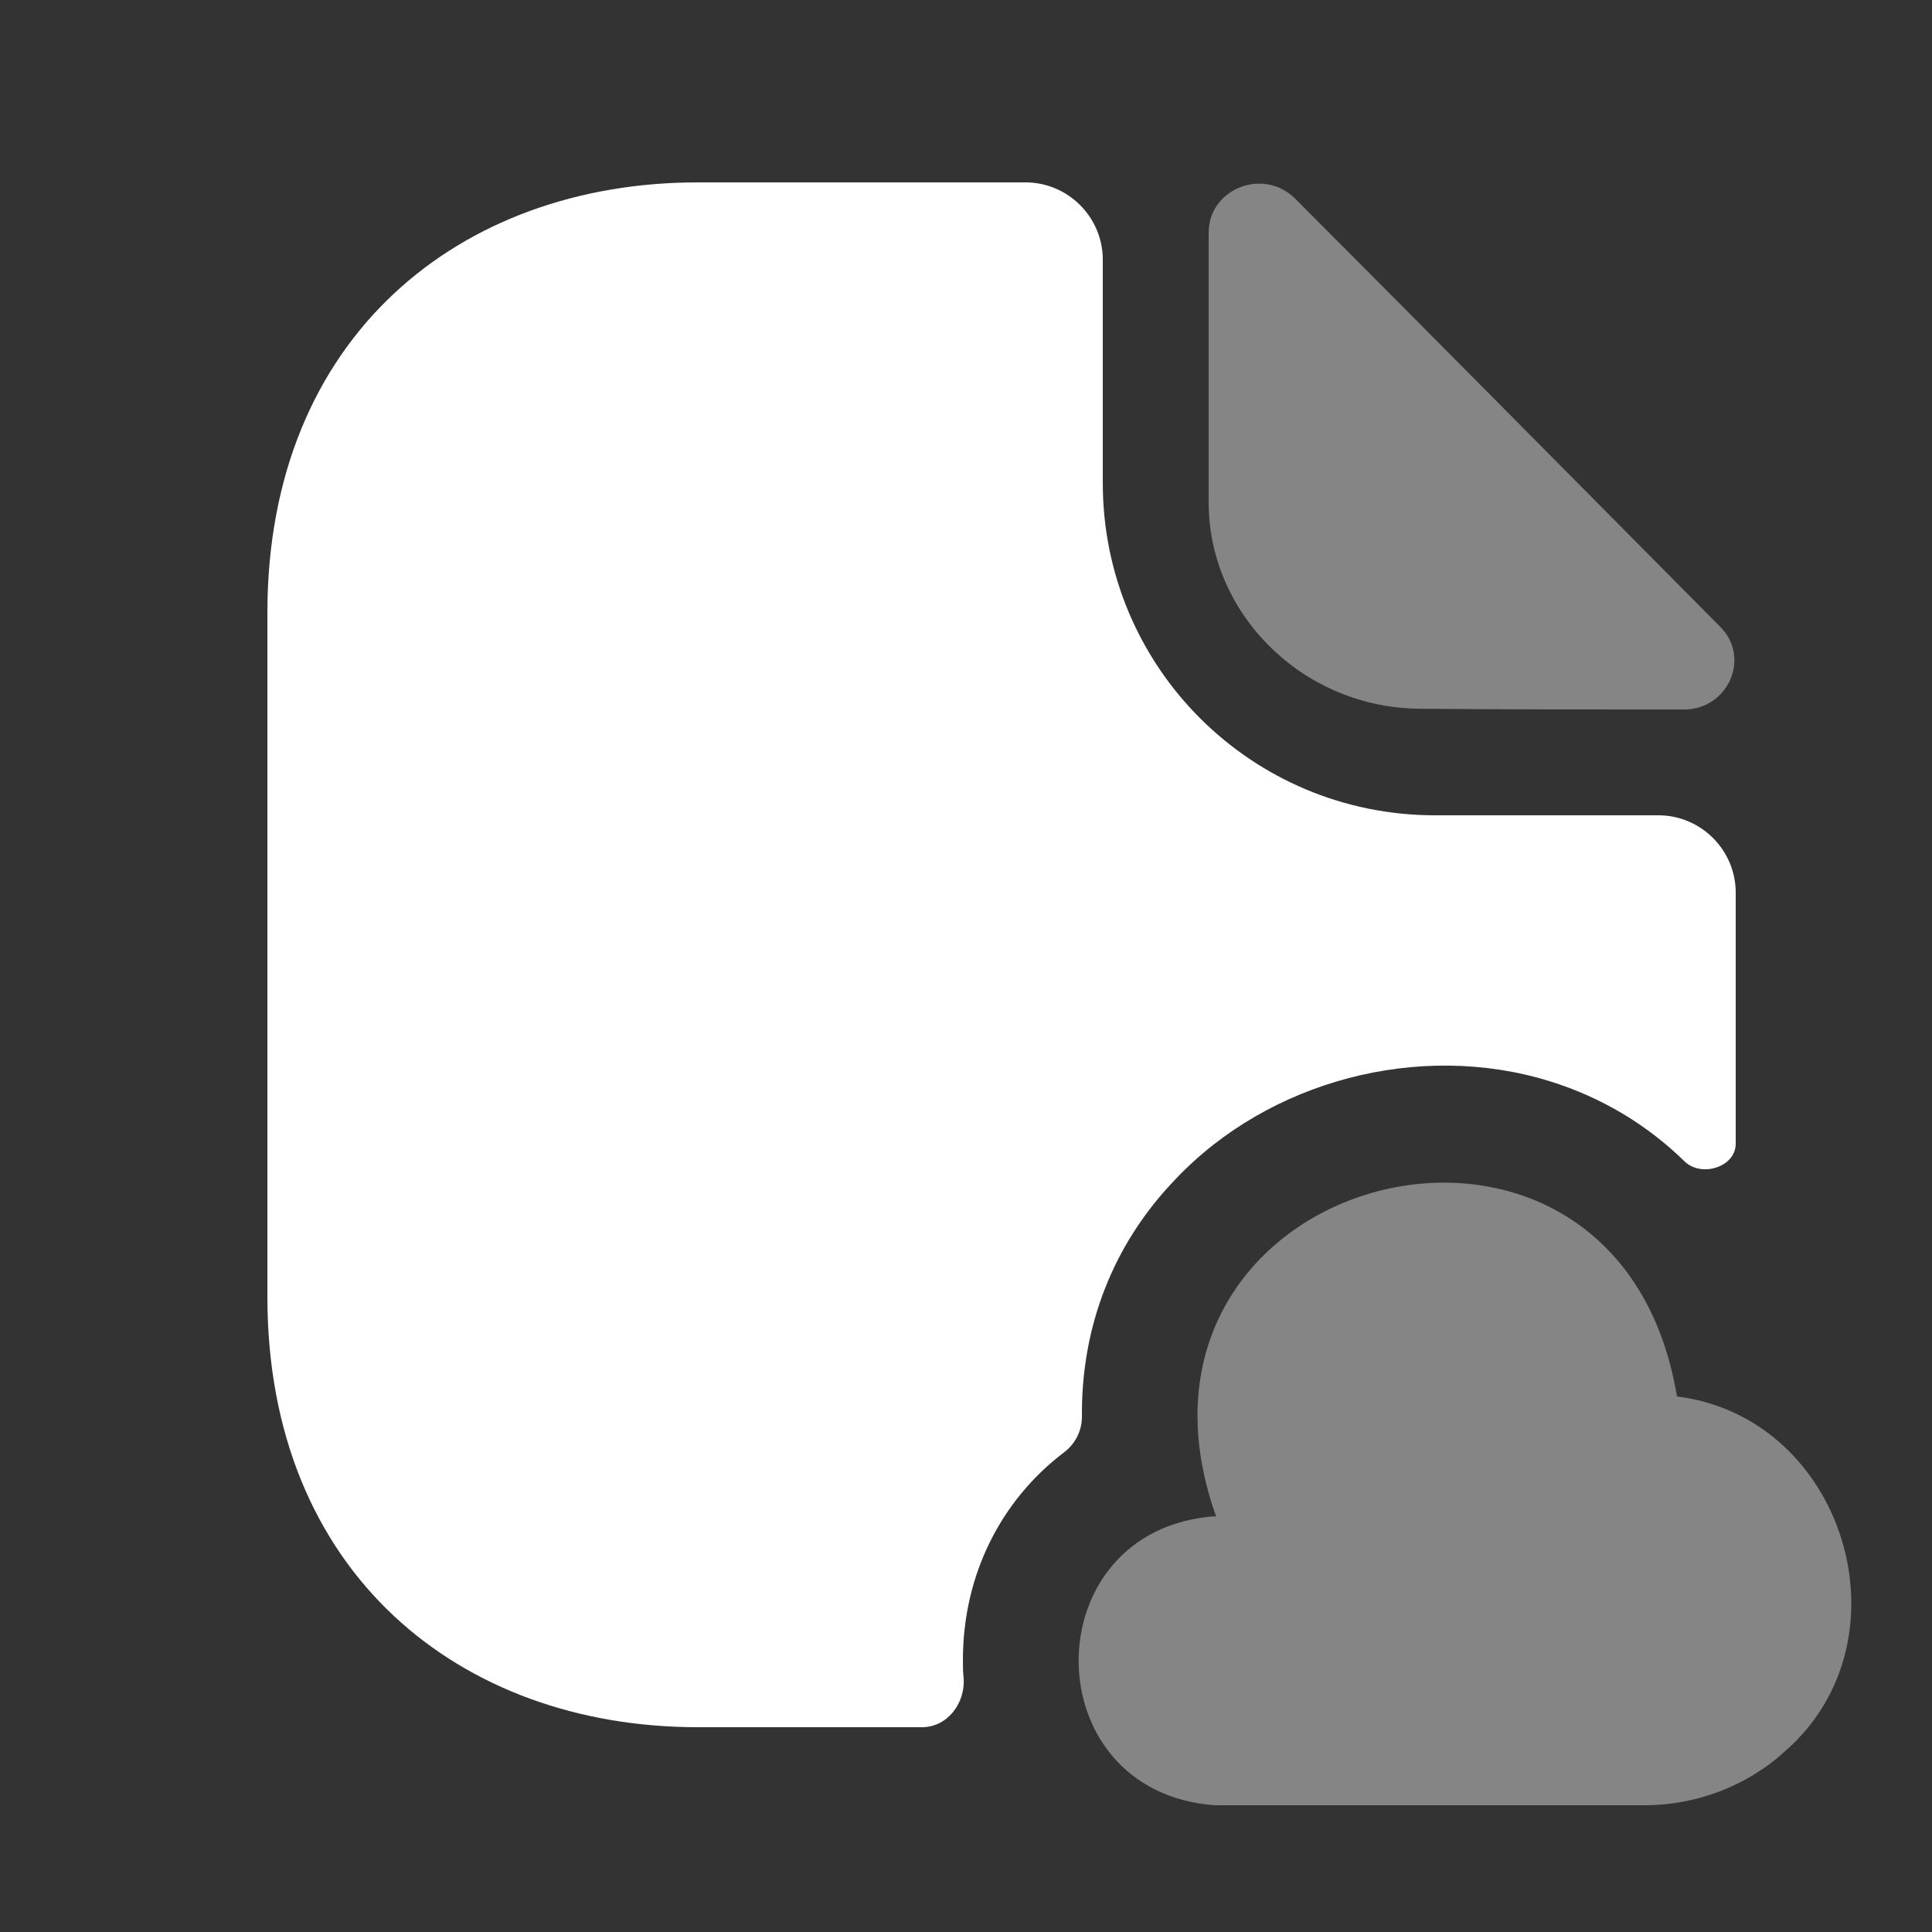 <svg xmlns="http://www.w3.org/2000/svg" width="25" height="25" viewBox="0 0 25 25" fill="none">
  <rect x="0" y="0" width="25" height="25" fill="#333333" stroke="none"/>
  <path opacity="0.4" d="M16.76 2.571C16.35 2.161 15.64 2.441 15.64 3.011V6.501C15.64 7.961 16.88 9.171 18.39 9.171C19.34 9.181 20.66 9.181 21.79 9.181C22.36 9.181 22.66 8.511 22.26 8.111C20.82 6.661 18.24 4.051 16.76 2.571Z" fill="white"/>
  <path opacity="0.4" d="M15.72 19.62C13.37 19.79 13.37 23.19 15.72 23.36H21.279C21.95 23.36 22.61 23.11 23.099 22.66C24.75 21.22 23.869 18.34 21.7 18.07C20.919 13.38 14.139 15.16 15.739 19.63" fill="white"/>
  <path d="M22.46 11.55V14.8C22.46 15.1 22.02 15.24 21.8 15.03C21.32 14.56 20.73 14.2 20.05 13.99C18.37 13.47 16.42 13.98 15.21 15.26C14.4 16.1 13.99 17.17 14 18.33C14 18.52 13.91 18.69 13.76 18.8C12.96 19.41 12.46 20.37 12.46 21.48C12.46 21.56 12.46 21.64 12.47 21.72C12.49 22.04 12.26 22.35 11.93 22.35H9.03C5.95 22.35 3.46 20.35 3.46 16.78V7.93C3.46 4.36 5.95 2.36 9.03 2.36H13.27C13.82 2.36 14.27 2.81 14.27 3.36V6.25C14.27 8.63 16.19 10.55 18.57 10.55H21.46C22.01 10.55 22.46 11 22.46 11.55Z" fill="white"/>
</svg>